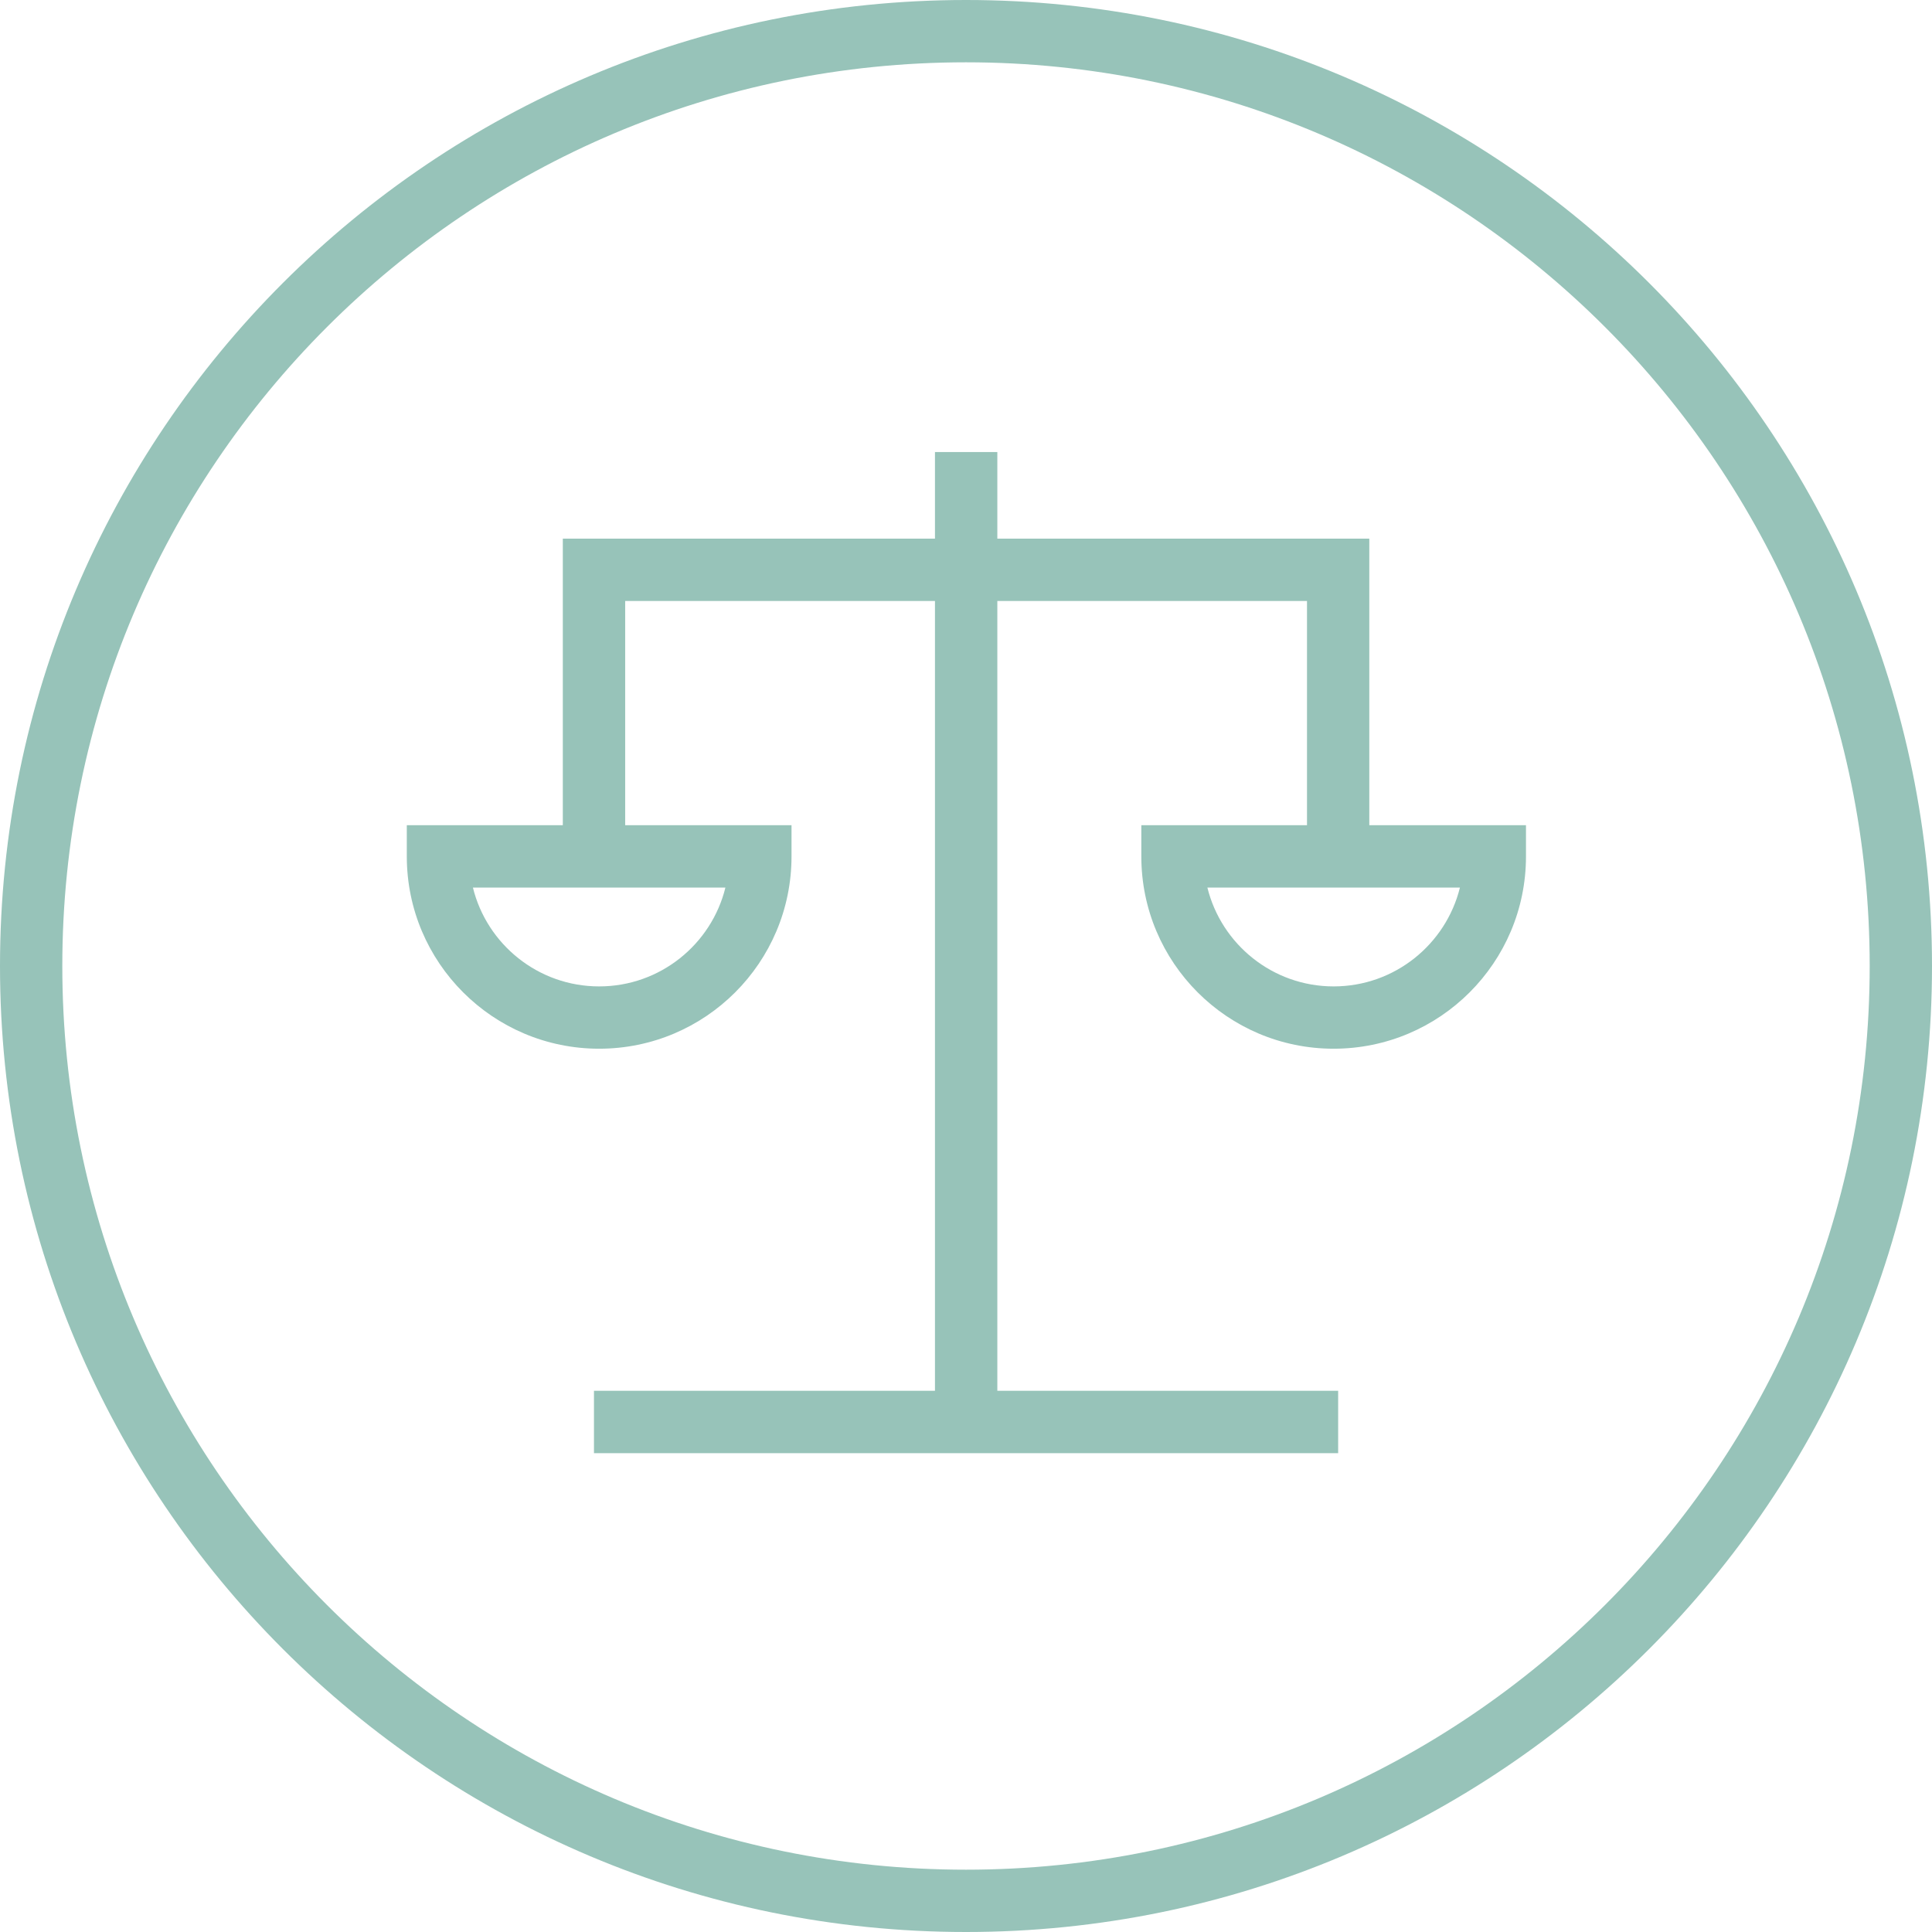<svg width="32" height="32" viewBox="0 0 32 32" fill="none" xmlns="http://www.w3.org/2000/svg">
<path fill-rule="evenodd" clip-rule="evenodd" d="M16 1.032C7.734 1.032 1.032 7.734 1.032 16C1.032 24.267 7.734 30.968 16 30.968C24.267 30.968 30.968 24.267 30.968 16C30.968 7.734 24.267 1.032 16 1.032ZM0 16C0 7.163 7.163 0 16 0C24.837 0 32 7.163 32 16C32 24.837 24.837 32 16 32C7.163 32 0 24.837 0 16ZM15.486 8.922V7.487H16.519V8.922H22.68V13.668H25.275V14.185C25.275 15.943 23.848 17.37 22.089 17.37C20.331 17.37 18.904 15.943 18.904 14.185V13.668H21.648V9.954H16.519V23.036H22.164V24.069H9.838V23.036H15.486V9.954H10.355V13.668H13.11V14.185C13.11 15.943 11.683 17.37 9.924 17.37C8.165 17.37 6.738 15.943 6.738 14.185V13.668H9.322V8.922H15.486ZM7.833 14.701C8.064 15.64 8.913 16.338 9.924 16.338C10.935 16.338 11.784 15.64 12.015 14.701H7.833ZM19.998 14.701C20.23 15.64 21.079 16.338 22.089 16.338C23.1 16.338 23.949 15.64 24.181 14.701H19.998Z" fill="#97C3B9"/>
</svg>
